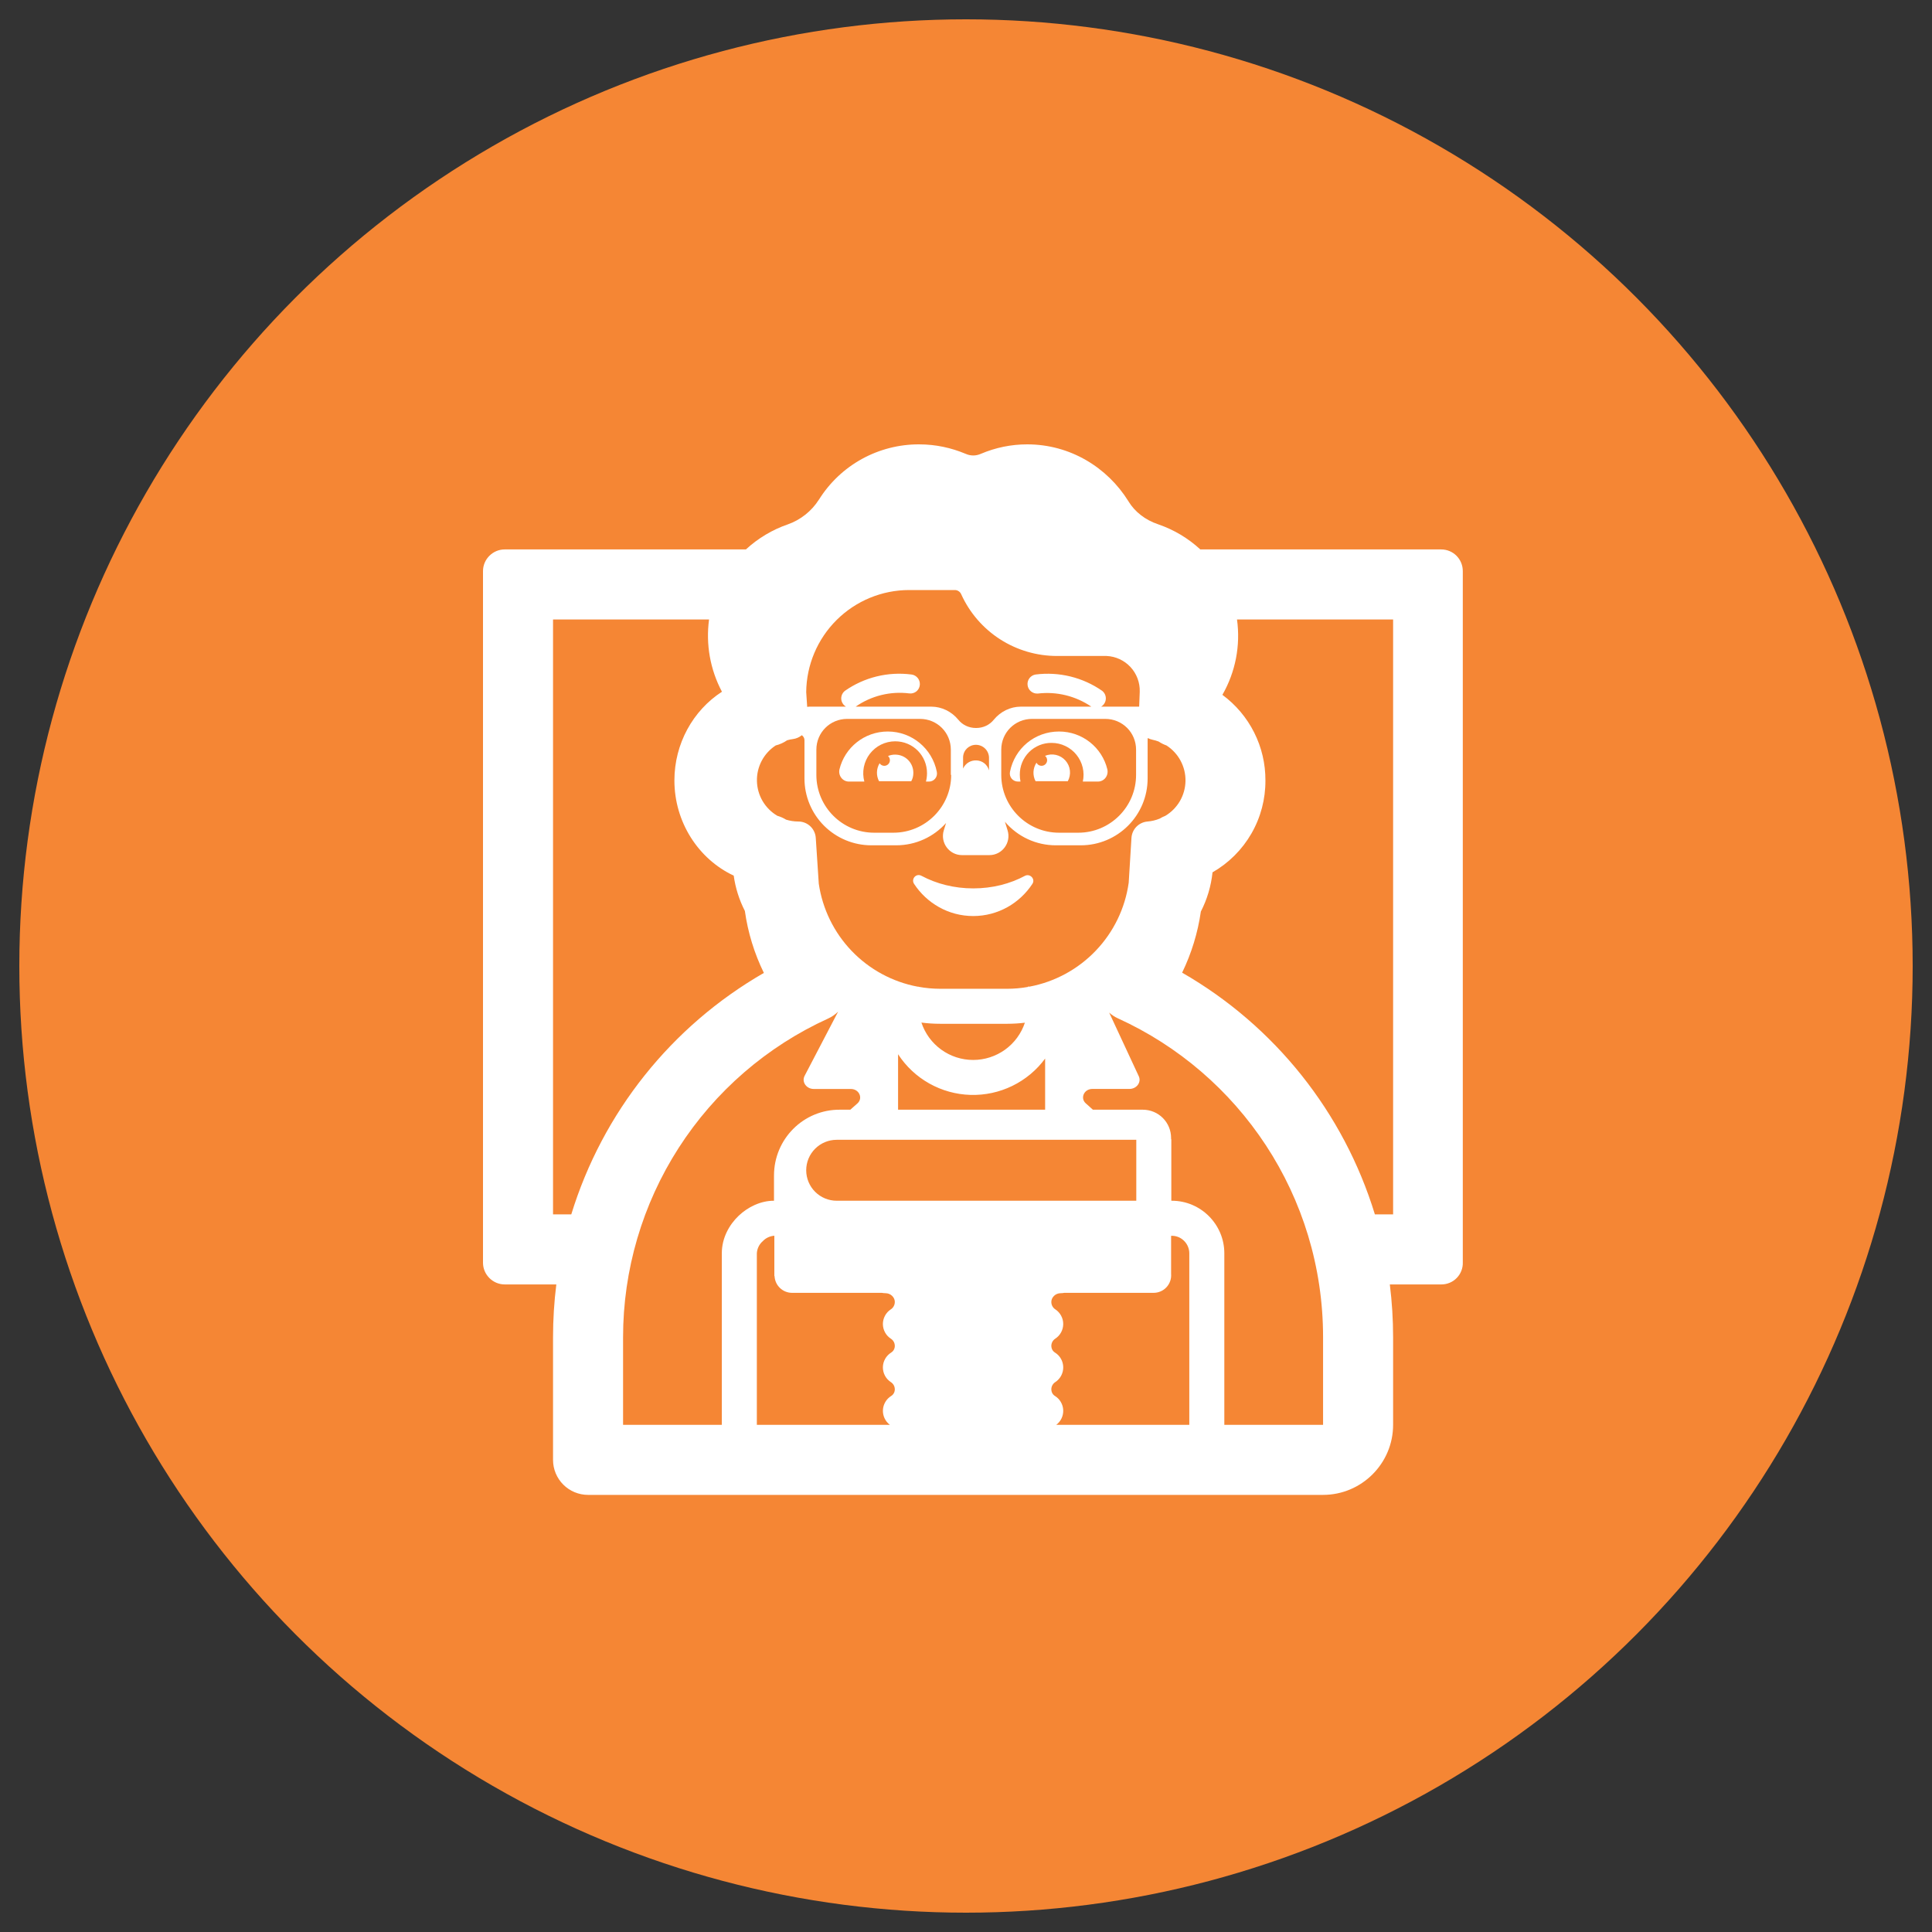 <?xml version="1.0" encoding="UTF-8"?>
<svg width="100px" height="100px" viewBox="0 0 100 100" version="1.1" xmlns="http://www.w3.org/2000/svg" xmlns:xlink="http://www.w3.org/1999/xlink">
    <rect x="0" y="0" width="100" height="100" fill="#333333" stroke="none"/>
    <title>services-educacional</title>
    <g id="services-educacional" stroke="none" stroke-width="1" fill="none" fill-rule="evenodd">
        <circle id="Oval" fill="#F58634" cx="50" cy="50" r="49"></circle>
        <g id="fluent-emoji-high-contrast_teacher" transform="translate(25, 23)" fill="#FFFFFF" fill-rule="nonzero">
            <path d="M25.374,22.983 C24.396,22.983 23.471,22.747 22.692,22.33 C22.42,22.185 22.148,22.493 22.311,22.747 C22.964,23.744 24.087,24.414 25.374,24.414 C26.661,24.414 27.785,23.744 28.438,22.747 C28.601,22.493 28.311,22.203 28.057,22.33 C27.277,22.747 26.371,22.983 25.374,22.983 Z M18.451,16.82 C18.723,15.696 19.738,14.863 20.952,14.863 C22.203,14.863 23.254,15.751 23.489,16.947 C23.503,17.009 23.503,17.073 23.488,17.134 C23.473,17.196 23.445,17.253 23.405,17.302 C23.364,17.351 23.314,17.39 23.256,17.417 C23.199,17.443 23.136,17.456 23.073,17.454 L22.927,17.454 C22.964,17.309 22.982,17.164 22.982,17.019 C22.982,16.113 22.257,15.37 21.332,15.37 C21.079,15.371 20.829,15.429 20.601,15.542 C20.374,15.654 20.176,15.818 20.021,16.019 C19.867,16.221 19.762,16.455 19.712,16.704 C19.663,16.953 19.672,17.209 19.738,17.454 L18.94,17.454 C18.614,17.454 18.378,17.146 18.451,16.82 Z" id="Shape"></path>
            <path d="M22.275,17.001 C22.275,16.476 21.858,16.059 21.332,16.059 C21.206,16.058 21.08,16.083 20.963,16.131 C21.007,16.17 21.038,16.222 21.052,16.279 C21.067,16.336 21.063,16.396 21.042,16.451 C21.021,16.507 20.984,16.554 20.936,16.587 C20.887,16.621 20.83,16.639 20.771,16.639 C20.722,16.639 20.675,16.627 20.632,16.603 C20.59,16.58 20.554,16.547 20.528,16.506 C20.443,16.646 20.396,16.805 20.391,16.968 C20.386,17.13 20.423,17.292 20.499,17.436 L22.166,17.436 C22.239,17.309 22.275,17.164 22.275,17.001 Z M32.316,16.82 C32.044,15.696 31.029,14.863 29.815,14.863 C28.546,14.863 27.513,15.751 27.277,16.947 C27.223,17.219 27.422,17.454 27.694,17.454 L27.821,17.454 C27.797,17.338 27.785,17.22 27.785,17.101 C27.783,16.884 27.824,16.668 27.906,16.467 C27.988,16.266 28.109,16.083 28.263,15.929 C28.416,15.776 28.599,15.654 28.8,15.572 C29.002,15.49 29.217,15.449 29.434,15.452 C29.681,15.452 29.924,15.508 30.146,15.615 C30.368,15.721 30.564,15.876 30.718,16.068 C30.873,16.26 30.983,16.484 31.04,16.724 C31.097,16.964 31.099,17.213 31.047,17.454 L31.827,17.454 C32.153,17.454 32.389,17.146 32.316,16.82 Z" id="Shape"></path>
            <path d="M29.091,16.122 C29.27,16.048 29.467,16.031 29.656,16.074 C29.845,16.117 30.016,16.218 30.145,16.362 C30.275,16.506 30.356,16.687 30.378,16.879 C30.4,17.072 30.362,17.266 30.269,17.436 L28.601,17.436 C28.522,17.287 28.485,17.119 28.493,16.95 C28.502,16.781 28.555,16.617 28.648,16.476 C28.667,16.515 28.695,16.549 28.729,16.576 C28.763,16.603 28.803,16.622 28.845,16.631 C28.888,16.641 28.932,16.641 28.974,16.631 C29.016,16.621 29.056,16.602 29.09,16.575 C29.124,16.548 29.151,16.513 29.17,16.474 C29.189,16.435 29.199,16.392 29.199,16.349 C29.199,16.305 29.189,16.262 29.171,16.223 C29.152,16.184 29.124,16.149 29.091,16.122 Z" id="Path"></path>
            <path d="M17.391,2.857 C17.94,1.98 18.703,1.258 19.608,0.758 C20.514,0.259 21.532,-0.002 22.566,1.59157964e-05 C23.441,1.59157964e-05 24.239,0.181 24.962,0.482 L24.994,0.495 C25.114,0.547 25.244,0.575 25.375,0.575 C25.506,0.575 25.636,0.547 25.756,0.495 L25.767,0.491 C26.525,0.167 27.341,1.59157964e-05 28.166,1.59157964e-05 C30.396,1.59157964e-05 32.317,1.196 33.403,2.938 L33.413,2.956 C33.734,3.485 34.28,3.917 34.938,4.134 L34.958,4.142 C35.744,4.413 36.489,4.848 37.127,5.438 L49.59,5.438 C50.224,5.438 50.714,5.945 50.714,6.561 L50.714,42.34 C50.719,42.488 50.694,42.636 50.64,42.774 C50.587,42.913 50.506,43.039 50.403,43.145 C50.3,43.252 50.176,43.337 50.04,43.394 C49.903,43.452 49.756,43.482 49.608,43.482 L46.937,43.482 C47.049,44.379 47.107,45.293 47.107,46.219 L47.107,50.75 C47.107,52.747 45.479,54.375 43.482,54.375 L5.438,54.375 C4.957,54.375 4.496,54.184 4.156,53.844 C3.816,53.504 3.625,53.043 3.625,52.563 L3.625,46.219 C3.625,45.291 3.683,44.379 3.795,43.482 L1.124,43.482 C0.507,43.482 0,42.974 0,42.358 L0,6.561 C0,5.945 0.507,5.438 1.124,5.438 L13.608,5.438 C14.239,4.858 14.977,4.417 15.776,4.142 C16.428,3.915 17.009,3.458 17.389,2.857 L17.391,2.857 Z M28.288,28.068 C29.599,27.821 30.8,27.169 31.721,26.203 C32.643,25.238 33.238,24.007 33.422,22.685 L33.564,20.369 C33.578,20.152 33.669,19.947 33.821,19.791 C33.974,19.636 34.177,19.54 34.394,19.522 C34.611,19.504 34.825,19.454 35.025,19.372 C35.118,19.315 35.216,19.266 35.318,19.227 C35.631,19.04 35.891,18.775 36.074,18.46 C36.256,18.144 36.355,17.786 36.361,17.422 C36.367,17.057 36.279,16.697 36.107,16.375 C35.935,16.054 35.683,15.781 35.376,15.584 C35.233,15.534 35.097,15.465 34.97,15.381 C34.868,15.343 34.764,15.312 34.657,15.29 C34.571,15.273 34.488,15.243 34.41,15.201 C34.404,15.227 34.401,15.253 34.401,15.279 L34.401,17.291 C34.401,19.213 32.843,20.753 30.939,20.753 L29.652,20.753 C29.151,20.754 28.655,20.645 28.199,20.434 C27.744,20.224 27.34,19.916 27.015,19.533 L27.151,19.974 C27.351,20.608 26.879,21.261 26.209,21.261 L24.795,21.261 C24.124,21.261 23.653,20.608 23.852,19.974 L23.968,19.599 C23.334,20.307 22.41,20.753 21.387,20.753 L20.101,20.753 C19.183,20.753 18.302,20.388 17.653,19.739 C17.003,19.09 16.639,18.209 16.639,17.291 L16.639,15.298 C16.637,15.249 16.623,15.202 16.599,15.16 C16.575,15.117 16.541,15.081 16.501,15.055 C16.37,15.163 16.211,15.232 16.042,15.254 C15.941,15.267 15.841,15.288 15.743,15.316 C15.564,15.44 15.363,15.531 15.151,15.584 C14.845,15.783 14.595,16.057 14.425,16.38 C14.255,16.702 14.17,17.063 14.179,17.428 C14.187,17.792 14.288,18.149 14.473,18.464 C14.658,18.778 14.92,19.04 15.234,19.225 C15.397,19.272 15.548,19.339 15.687,19.425 C15.89,19.488 16.102,19.521 16.318,19.521 C16.549,19.52 16.771,19.608 16.939,19.765 C17.108,19.923 17.209,20.139 17.224,20.369 L17.38,22.741 C17.573,24.052 18.169,25.269 19.087,26.225 C20.005,27.18 21.197,27.825 22.499,28.07 L22.547,28.07 L22.547,28.077 C22.912,28.145 23.283,28.177 23.659,28.179 L27.131,28.179 C27.494,28.179 27.851,28.146 28.201,28.085 L28.201,28.068 L28.288,28.068 Z M33.963,13.576 L33.993,12.802 C34.007,12.33 33.835,11.872 33.514,11.526 C33.193,11.18 32.748,10.974 32.277,10.953 L29.716,10.953 C28.672,10.955 27.649,10.656 26.77,10.093 C25.891,9.529 25.192,8.724 24.759,7.774 C24.733,7.707 24.689,7.649 24.631,7.608 C24.573,7.566 24.504,7.543 24.433,7.54 L22.058,7.54 C20.653,7.541 19.305,8.097 18.307,9.087 C17.309,10.077 16.742,11.42 16.729,12.825 L16.78,13.587 C16.817,13.58 16.855,13.576 16.892,13.576 L18.785,13.576 C18.684,13.515 18.608,13.422 18.569,13.311 C18.535,13.213 18.533,13.108 18.562,13.009 C18.591,12.909 18.651,12.822 18.732,12.758 C19.734,12.056 20.963,11.755 22.176,11.912 C22.273,11.924 22.363,11.964 22.437,12.027 C22.511,12.09 22.565,12.173 22.592,12.267 C22.619,12.36 22.618,12.459 22.589,12.552 C22.561,12.645 22.505,12.727 22.43,12.789 C22.379,12.829 22.321,12.859 22.259,12.876 C22.196,12.894 22.131,12.899 22.067,12.891 C21.088,12.768 20.099,13.012 19.289,13.576 L23.2,13.576 C23.744,13.576 24.251,13.829 24.596,14.246 C24.813,14.518 25.139,14.681 25.52,14.681 C25.901,14.681 26.227,14.518 26.444,14.246 C26.789,13.829 27.296,13.576 27.84,13.576 L31.487,13.576 C30.676,13.023 29.693,12.782 28.719,12.898 C28.591,12.908 28.464,12.868 28.364,12.786 C28.265,12.705 28.201,12.588 28.187,12.46 C28.172,12.332 28.207,12.204 28.285,12.101 C28.363,11.999 28.478,11.931 28.605,11.912 C29.818,11.758 31.045,12.059 32.049,12.758 C32.112,12.808 32.162,12.873 32.195,12.946 C32.228,13.02 32.242,13.101 32.237,13.181 C32.231,13.262 32.207,13.34 32.164,13.408 C32.122,13.477 32.064,13.535 31.994,13.576 L33.963,13.576 Z M26.191,16.874 L26.191,16.204 C26.184,16.03 26.111,15.865 25.986,15.743 C25.861,15.622 25.694,15.553 25.52,15.551 C25.157,15.551 24.867,15.823 24.849,16.186 L24.849,16.78 C25.121,16.187 26,16.218 26.191,16.874 Z M22.692,29.928 C22.879,30.491 23.237,30.98 23.718,31.328 C24.198,31.675 24.775,31.863 25.368,31.863 C25.96,31.864 26.538,31.678 27.02,31.332 C27.501,30.986 27.861,30.497 28.048,29.935 C27.748,29.972 27.443,29.99 27.137,29.991 L23.664,29.991 C23.338,29.991 23.012,29.97 22.691,29.928 L22.692,29.928 Z M32.411,29.413 L33.934,32.687 C34.097,33 33.843,33.363 33.459,33.363 L31.543,33.363 C31.104,33.363 30.903,33.843 31.197,34.106 L31.568,34.438 L34.148,34.438 C34.963,34.438 35.616,35.09 35.616,35.906 L35.616,35.967 L35.627,35.967 L35.627,39.15 L35.652,39.15 C37.149,39.15 38.371,40.372 38.371,41.869 L38.371,50.75 L43.482,50.75 L43.482,46.219 C43.482,38.878 39.132,32.563 32.866,29.711 C32.7,29.635 32.547,29.535 32.411,29.413 Z M35.616,40.964 L35.616,42.935 C35.626,43.059 35.611,43.185 35.57,43.304 C35.529,43.423 35.465,43.531 35.38,43.624 C35.295,43.716 35.192,43.79 35.077,43.84 C34.962,43.891 34.838,43.917 34.713,43.917 L30.087,43.917 C30.028,43.929 29.967,43.935 29.906,43.935 C29.622,43.935 29.422,44.156 29.417,44.374 L29.417,44.385 C29.416,44.463 29.434,44.54 29.471,44.608 C29.509,44.677 29.563,44.735 29.629,44.776 C29.754,44.859 29.856,44.972 29.926,45.105 C29.997,45.237 30.033,45.385 30.032,45.535 C30.031,45.685 29.993,45.833 29.921,45.964 C29.849,46.096 29.746,46.208 29.62,46.289 C29.559,46.329 29.508,46.383 29.473,46.446 C29.438,46.51 29.418,46.581 29.417,46.654 C29.417,46.817 29.493,46.938 29.604,47.007 C29.733,47.088 29.841,47.199 29.916,47.332 C29.991,47.465 30.031,47.615 30.033,47.767 C30.035,47.92 29.998,48.07 29.926,48.205 C29.854,48.339 29.75,48.454 29.622,48.537 C29.56,48.576 29.509,48.63 29.474,48.694 C29.438,48.757 29.419,48.828 29.417,48.901 C29.417,49.064 29.493,49.186 29.604,49.255 C29.729,49.332 29.834,49.439 29.908,49.567 C29.983,49.694 30.025,49.837 30.032,49.985 C30.038,50.132 30.009,50.279 29.946,50.412 C29.883,50.545 29.789,50.661 29.671,50.75 L36.558,50.75 L36.558,41.869 C36.557,41.747 36.532,41.626 36.484,41.514 C36.436,41.402 36.366,41.301 36.278,41.217 C36.191,41.132 36.087,41.066 35.973,41.022 C35.859,40.979 35.737,40.96 35.616,40.964 Z M33.814,39.15 L33.814,35.996 L18.306,35.996 C17.888,35.996 17.487,36.162 17.191,36.458 C16.895,36.754 16.729,37.155 16.729,37.573 C16.729,37.991 16.895,38.392 17.191,38.688 C17.487,38.984 17.888,39.15 18.306,39.15 L33.814,39.15 Z M29.096,31.791 C28.652,32.394 28.068,32.88 27.395,33.207 C26.722,33.535 25.979,33.694 25.231,33.672 C24.483,33.65 23.751,33.447 23.098,33.08 C22.446,32.714 21.892,32.194 21.484,31.567 L21.484,34.438 L29.096,34.438 L29.096,31.791 Z M19.385,34.108 C19.677,33.843 19.475,33.365 19.038,33.365 L17.121,33.365 C16.738,33.365 16.483,33 16.646,32.687 L18.381,29.363 C18.23,29.511 18.055,29.632 17.862,29.72 C14.697,31.161 12.013,33.484 10.131,36.409 C8.249,39.335 7.249,42.74 7.25,46.219 L7.25,50.75 L12.361,50.75 L12.361,41.869 C12.361,41.071 12.749,40.388 13.237,39.924 C13.708,39.478 14.366,39.148 15.062,39.15 L15.062,37.845 C15.062,35.96 16.584,34.419 18.488,34.438 L19.013,34.438 L19.385,34.108 Z M15.062,40.963 C14.842,40.982 14.636,41.08 14.484,41.24 C14.393,41.319 14.318,41.415 14.265,41.523 C14.212,41.631 14.181,41.749 14.174,41.869 L14.174,50.75 L21.061,50.75 C20.943,50.661 20.849,50.545 20.786,50.412 C20.723,50.279 20.693,50.132 20.7,49.985 C20.707,49.837 20.749,49.694 20.824,49.567 C20.898,49.439 21.003,49.332 21.128,49.255 C21.188,49.217 21.236,49.165 21.269,49.103 C21.301,49.041 21.317,48.971 21.315,48.901 C21.313,48.829 21.294,48.758 21.259,48.695 C21.223,48.632 21.173,48.578 21.112,48.539 C20.984,48.456 20.878,48.341 20.806,48.207 C20.734,48.072 20.697,47.921 20.698,47.769 C20.7,47.616 20.74,47.466 20.816,47.333 C20.891,47.2 20.998,47.088 21.128,47.007 C21.188,46.97 21.236,46.917 21.269,46.855 C21.301,46.793 21.317,46.724 21.315,46.654 C21.313,46.581 21.294,46.511 21.259,46.447 C21.223,46.384 21.173,46.331 21.112,46.291 C20.986,46.21 20.882,46.098 20.81,45.966 C20.738,45.834 20.699,45.686 20.698,45.536 C20.698,45.386 20.734,45.238 20.805,45.105 C20.875,44.972 20.978,44.859 21.103,44.776 C21.169,44.735 21.223,44.677 21.26,44.608 C21.297,44.54 21.316,44.463 21.315,44.385 L21.315,44.374 C21.31,44.156 21.11,43.935 20.826,43.935 C20.765,43.935 20.704,43.929 20.644,43.917 L15.997,43.917 C15.763,43.917 15.538,43.827 15.369,43.664 C15.2,43.502 15.1,43.281 15.091,43.047 L15.08,43.047 L15.08,40.963 L15.062,40.963 Z M11.701,9.063 L3.625,9.063 L3.625,39.857 L4.569,39.857 C6.19,34.579 9.752,30.112 14.538,27.358 C14.043,26.347 13.711,25.264 13.554,24.15 C13.261,23.577 13.066,22.96 12.977,22.323 C11.136,21.458 9.907,19.541 9.907,17.395 C9.907,15.495 10.87,13.773 12.368,12.804 C11.759,11.657 11.526,10.349 11.701,9.063 Z M46.164,39.857 L47.107,39.857 L47.107,9.063 L39.027,9.063 C39.215,10.411 38.949,11.784 38.271,12.965 C38.965,13.476 39.528,14.143 39.915,14.913 C40.303,15.683 40.502,16.533 40.498,17.395 C40.504,18.359 40.254,19.308 39.773,20.144 C39.291,20.98 38.597,21.673 37.76,22.152 C37.686,22.861 37.481,23.549 37.156,24.182 C36.998,25.28 36.671,26.347 36.187,27.345 C40.979,30.099 44.546,34.572 46.164,39.857 Z M21.242,20.101 C22.892,20.101 24.233,18.759 24.233,17.11 L24.215,17.11 L24.215,15.805 C24.215,14.917 23.508,14.21 22.62,14.21 L18.85,14.21 C17.962,14.21 17.255,14.917 17.255,15.805 L17.255,17.11 C17.255,18.759 18.596,20.101 20.246,20.101 L21.242,20.101 Z M30.812,20.101 C32.462,20.101 33.803,18.759 33.803,17.11 L33.803,15.805 C33.803,14.917 33.096,14.21 32.208,14.21 L28.42,14.21 C27.532,14.21 26.825,14.917 26.825,15.805 L26.825,17.11 C26.825,18.759 28.166,20.101 29.816,20.101 L30.812,20.101 Z" id="Shape"></path>
        </g>
    </g>
</svg>